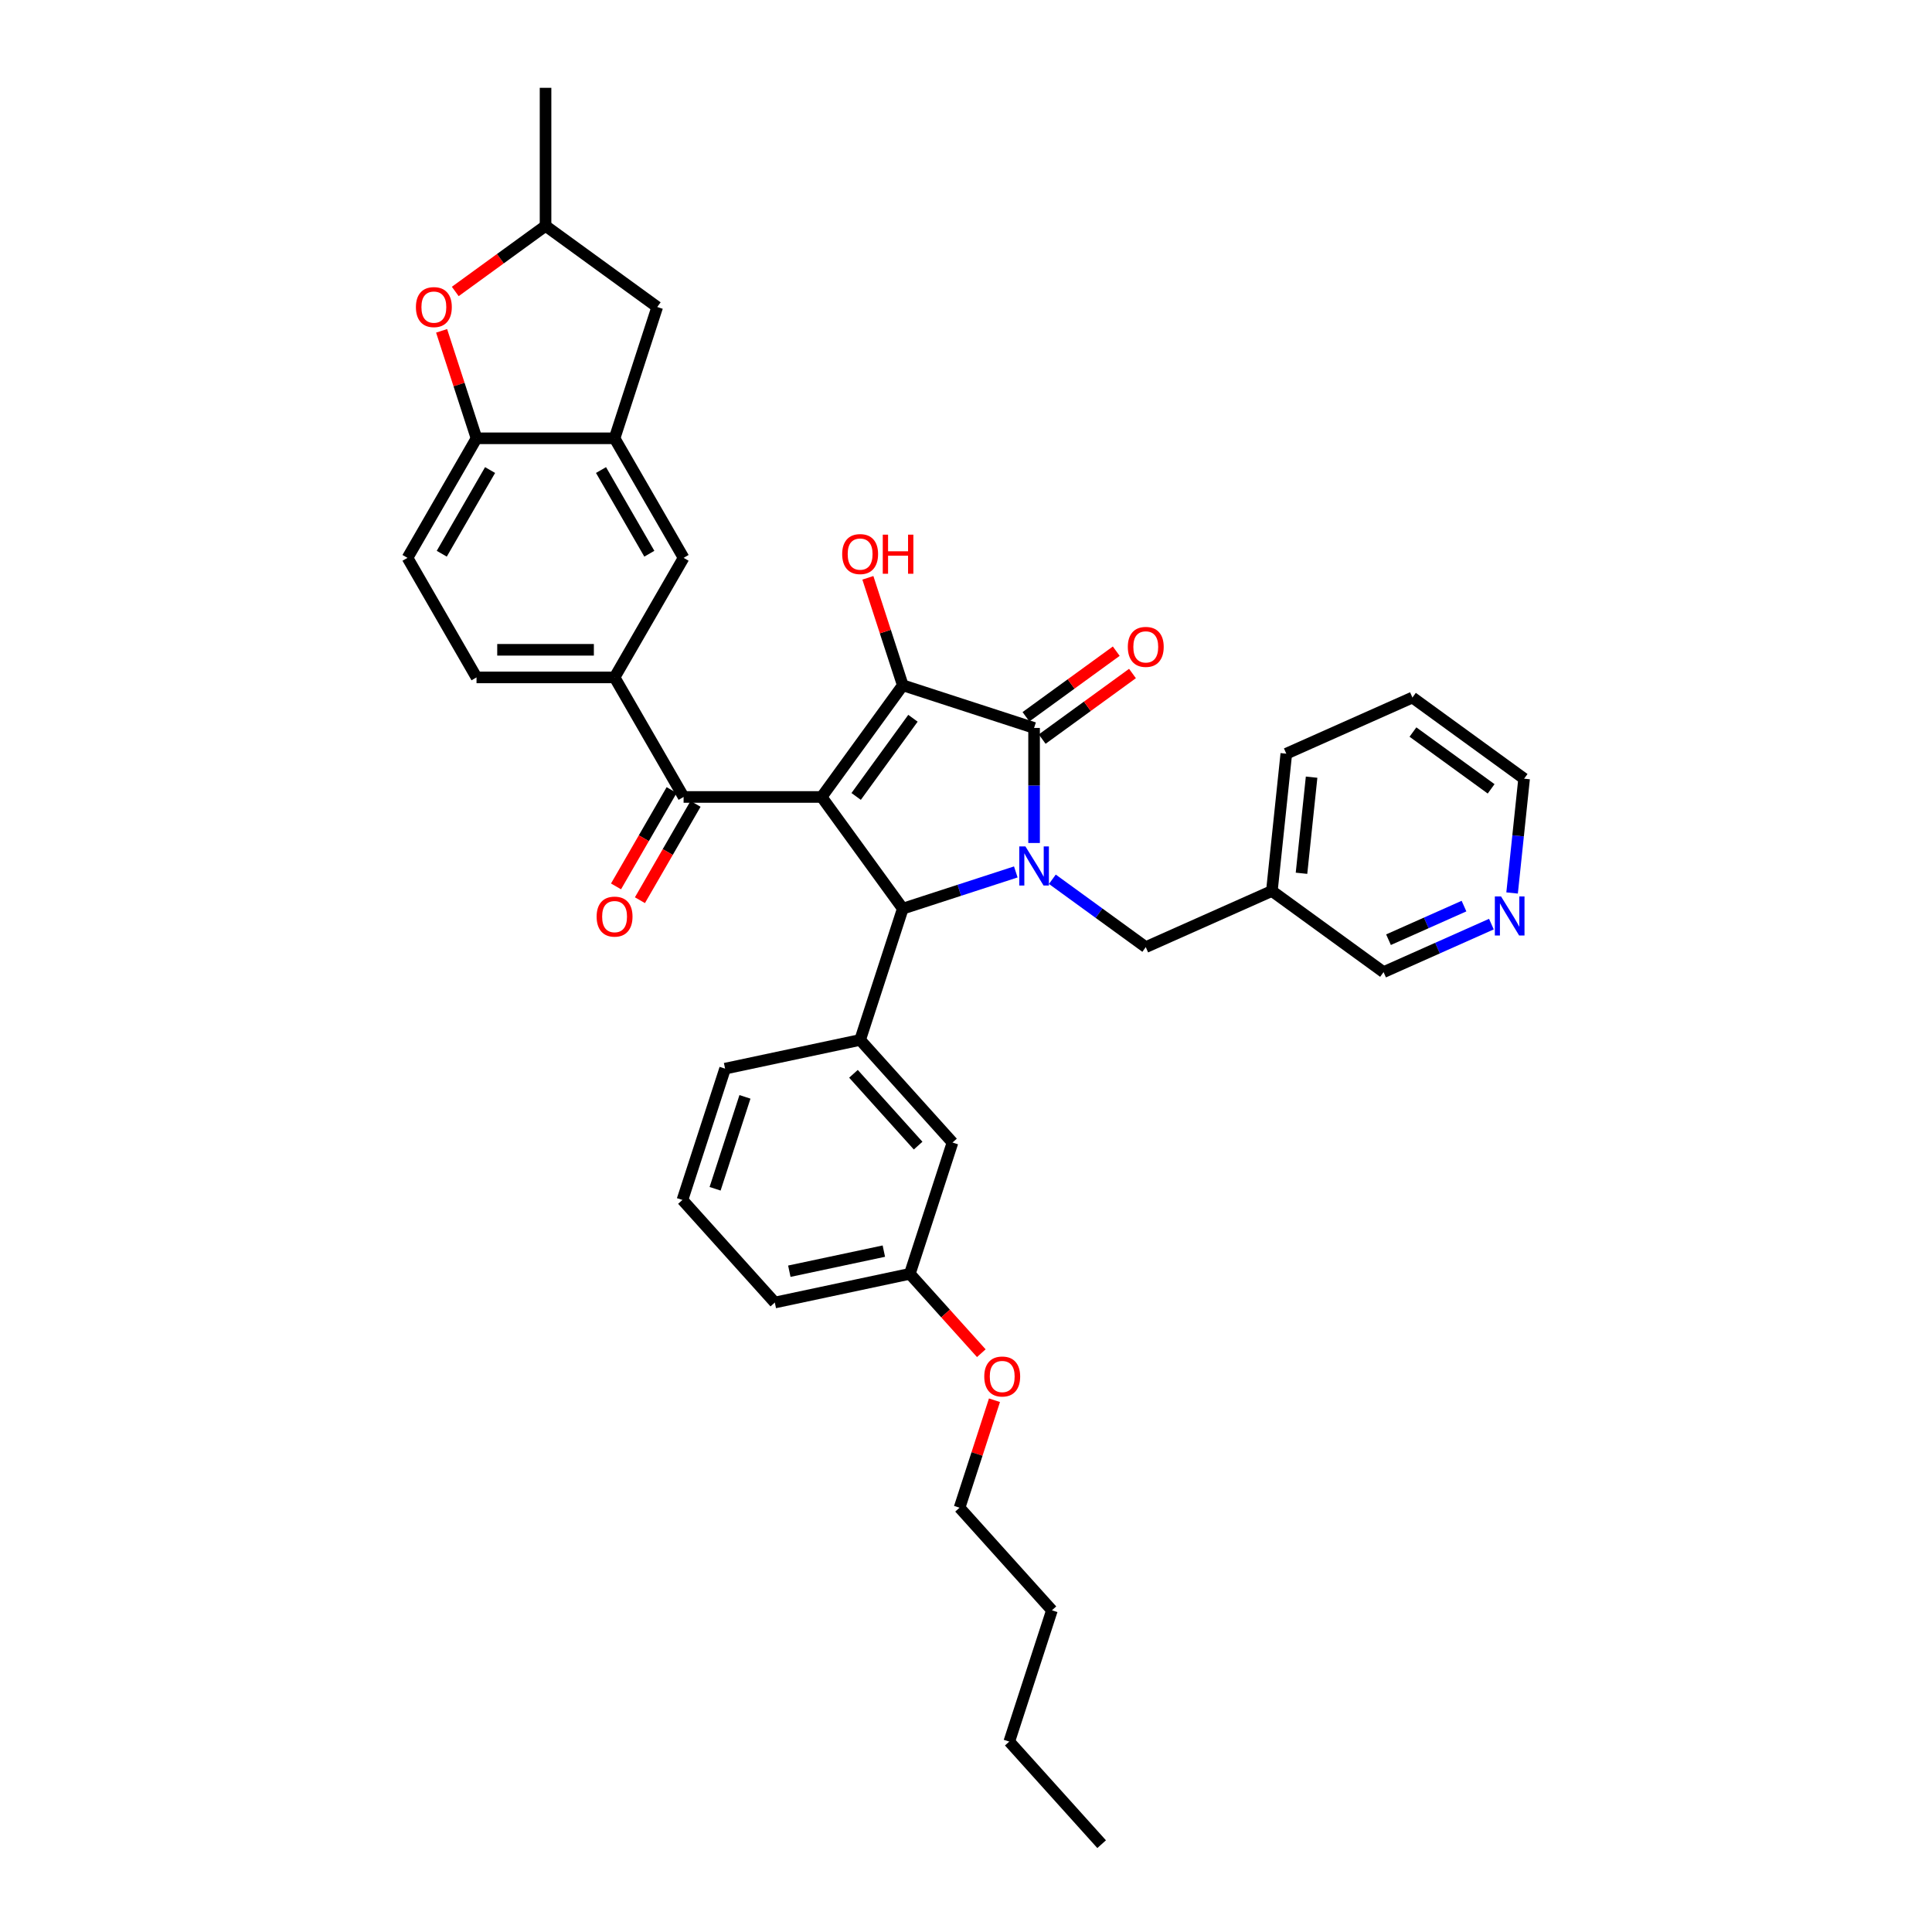 <?xml version='1.0' encoding='iso-8859-1'?>
<svg version='1.1' baseProfile='full'
              xmlns='http://www.w3.org/2000/svg'
                      xmlns:rdkit='http://www.rdkit.org/xml'
                      xmlns:xlink='http://www.w3.org/1999/xlink'
                  xml:space='preserve'
width='1000px' height='1000px' viewBox='0 0 1000 1000'>
<!-- END OF HEADER -->
<rect style='opacity:1.0;fill:#FFFFFF;stroke:none' width='1000' height='1000' x='0' y='0'> </rect>
<path class='bond-1' d='M 425.282,412.508 L 467.281,354.7' style='fill:none;fill-rule:evenodd;stroke:#000000;stroke-width:6px;stroke-linecap:butt;stroke-linejoin:miter;stroke-opacity:1' />
<path class='bond-1' d='M 443.143,412.237 L 472.543,371.772' style='fill:none;fill-rule:evenodd;stroke:#000000;stroke-width:6px;stroke-linecap:butt;stroke-linejoin:miter;stroke-opacity:1' />
<path class='bond-3' d='M 425.282,412.508 L 467.281,470.315' style='fill:none;fill-rule:evenodd;stroke:#000000;stroke-width:6px;stroke-linecap:butt;stroke-linejoin:miter;stroke-opacity:1' />
<path class='bond-4' d='M 425.282,412.508 L 353.828,412.508' style='fill:none;fill-rule:evenodd;stroke:#000000;stroke-width:6px;stroke-linecap:butt;stroke-linejoin:miter;stroke-opacity:1' />
<path class='bond-0' d='M 525.778,451.309 L 496.529,460.812' style='fill:none;fill-rule:evenodd;stroke:#0000FF;stroke-width:6px;stroke-linecap:butt;stroke-linejoin:miter;stroke-opacity:1' />
<path class='bond-0' d='M 496.529,460.812 L 467.281,470.315' style='fill:none;fill-rule:evenodd;stroke:#000000;stroke-width:6px;stroke-linecap:butt;stroke-linejoin:miter;stroke-opacity:1' />
<path class='bond-10' d='M 544.699,455.108 L 568.872,472.672' style='fill:none;fill-rule:evenodd;stroke:#0000FF;stroke-width:6px;stroke-linecap:butt;stroke-linejoin:miter;stroke-opacity:1' />
<path class='bond-10' d='M 568.872,472.672 L 593.046,490.235' style='fill:none;fill-rule:evenodd;stroke:#000000;stroke-width:6px;stroke-linecap:butt;stroke-linejoin:miter;stroke-opacity:1' />
<path class='bond-36' d='M 535.238,436.331 L 535.238,406.556' style='fill:none;fill-rule:evenodd;stroke:#0000FF;stroke-width:6px;stroke-linecap:butt;stroke-linejoin:miter;stroke-opacity:1' />
<path class='bond-36' d='M 535.238,406.556 L 535.238,376.781' style='fill:none;fill-rule:evenodd;stroke:#000000;stroke-width:6px;stroke-linecap:butt;stroke-linejoin:miter;stroke-opacity:1' />
<path class='bond-2' d='M 467.281,354.7 L 535.238,376.781' style='fill:none;fill-rule:evenodd;stroke:#000000;stroke-width:6px;stroke-linecap:butt;stroke-linejoin:miter;stroke-opacity:1' />
<path class='bond-18' d='M 467.281,354.7 L 458.245,326.889' style='fill:none;fill-rule:evenodd;stroke:#000000;stroke-width:6px;stroke-linecap:butt;stroke-linejoin:miter;stroke-opacity:1' />
<path class='bond-18' d='M 458.245,326.889 L 449.208,299.077' style='fill:none;fill-rule:evenodd;stroke:#FF0000;stroke-width:6px;stroke-linecap:butt;stroke-linejoin:miter;stroke-opacity:1' />
<path class='bond-12' d='M 539.438,382.562 L 562.804,365.585' style='fill:none;fill-rule:evenodd;stroke:#000000;stroke-width:6px;stroke-linecap:butt;stroke-linejoin:miter;stroke-opacity:1' />
<path class='bond-12' d='M 562.804,365.585 L 586.17,348.609' style='fill:none;fill-rule:evenodd;stroke:#FF0000;stroke-width:6px;stroke-linecap:butt;stroke-linejoin:miter;stroke-opacity:1' />
<path class='bond-12' d='M 531.038,371 L 554.404,354.024' style='fill:none;fill-rule:evenodd;stroke:#000000;stroke-width:6px;stroke-linecap:butt;stroke-linejoin:miter;stroke-opacity:1' />
<path class='bond-12' d='M 554.404,354.024 L 577.77,337.047' style='fill:none;fill-rule:evenodd;stroke:#FF0000;stroke-width:6px;stroke-linecap:butt;stroke-linejoin:miter;stroke-opacity:1' />
<path class='bond-5' d='M 467.281,470.315 L 445.201,538.272' style='fill:none;fill-rule:evenodd;stroke:#000000;stroke-width:6px;stroke-linecap:butt;stroke-linejoin:miter;stroke-opacity:1' />
<path class='bond-6' d='M 353.828,412.508 L 318.101,350.627' style='fill:none;fill-rule:evenodd;stroke:#000000;stroke-width:6px;stroke-linecap:butt;stroke-linejoin:miter;stroke-opacity:1' />
<path class='bond-15' d='M 347.64,408.935 L 333.246,433.866' style='fill:none;fill-rule:evenodd;stroke:#000000;stroke-width:6px;stroke-linecap:butt;stroke-linejoin:miter;stroke-opacity:1' />
<path class='bond-15' d='M 333.246,433.866 L 318.852,458.798' style='fill:none;fill-rule:evenodd;stroke:#FF0000;stroke-width:6px;stroke-linecap:butt;stroke-linejoin:miter;stroke-opacity:1' />
<path class='bond-15' d='M 360.016,416.081 L 345.622,441.012' style='fill:none;fill-rule:evenodd;stroke:#000000;stroke-width:6px;stroke-linecap:butt;stroke-linejoin:miter;stroke-opacity:1' />
<path class='bond-15' d='M 345.622,441.012 L 331.228,465.943' style='fill:none;fill-rule:evenodd;stroke:#FF0000;stroke-width:6px;stroke-linecap:butt;stroke-linejoin:miter;stroke-opacity:1' />
<path class='bond-13' d='M 445.201,538.272 L 493.013,591.373' style='fill:none;fill-rule:evenodd;stroke:#000000;stroke-width:6px;stroke-linecap:butt;stroke-linejoin:miter;stroke-opacity:1' />
<path class='bond-13' d='M 441.753,555.8 L 475.221,592.97' style='fill:none;fill-rule:evenodd;stroke:#000000;stroke-width:6px;stroke-linecap:butt;stroke-linejoin:miter;stroke-opacity:1' />
<path class='bond-23' d='M 445.201,538.272 L 375.308,553.128' style='fill:none;fill-rule:evenodd;stroke:#000000;stroke-width:6px;stroke-linecap:butt;stroke-linejoin:miter;stroke-opacity:1' />
<path class='bond-11' d='M 318.101,350.627 L 353.828,288.746' style='fill:none;fill-rule:evenodd;stroke:#000000;stroke-width:6px;stroke-linecap:butt;stroke-linejoin:miter;stroke-opacity:1' />
<path class='bond-17' d='M 318.101,350.627 L 246.647,350.627' style='fill:none;fill-rule:evenodd;stroke:#000000;stroke-width:6px;stroke-linecap:butt;stroke-linejoin:miter;stroke-opacity:1' />
<path class='bond-17' d='M 307.383,336.336 L 257.365,336.336' style='fill:none;fill-rule:evenodd;stroke:#000000;stroke-width:6px;stroke-linecap:butt;stroke-linejoin:miter;stroke-opacity:1' />
<path class='bond-7' d='M 318.101,226.865 L 353.828,288.746' style='fill:none;fill-rule:evenodd;stroke:#000000;stroke-width:6px;stroke-linecap:butt;stroke-linejoin:miter;stroke-opacity:1' />
<path class='bond-7' d='M 311.084,243.293 L 336.092,286.609' style='fill:none;fill-rule:evenodd;stroke:#000000;stroke-width:6px;stroke-linecap:butt;stroke-linejoin:miter;stroke-opacity:1' />
<path class='bond-14' d='M 318.101,226.865 L 340.181,158.908' style='fill:none;fill-rule:evenodd;stroke:#000000;stroke-width:6px;stroke-linecap:butt;stroke-linejoin:miter;stroke-opacity:1' />
<path class='bond-37' d='M 318.101,226.865 L 246.647,226.865' style='fill:none;fill-rule:evenodd;stroke:#000000;stroke-width:6px;stroke-linecap:butt;stroke-linejoin:miter;stroke-opacity:1' />
<path class='bond-8' d='M 228.573,171.241 L 237.61,199.053' style='fill:none;fill-rule:evenodd;stroke:#FF0000;stroke-width:6px;stroke-linecap:butt;stroke-linejoin:miter;stroke-opacity:1' />
<path class='bond-8' d='M 237.61,199.053 L 246.647,226.865' style='fill:none;fill-rule:evenodd;stroke:#000000;stroke-width:6px;stroke-linecap:butt;stroke-linejoin:miter;stroke-opacity:1' />
<path class='bond-39' d='M 235.642,150.861 L 259.008,133.885' style='fill:none;fill-rule:evenodd;stroke:#FF0000;stroke-width:6px;stroke-linecap:butt;stroke-linejoin:miter;stroke-opacity:1' />
<path class='bond-39' d='M 259.008,133.885 L 282.374,116.909' style='fill:none;fill-rule:evenodd;stroke:#000000;stroke-width:6px;stroke-linecap:butt;stroke-linejoin:miter;stroke-opacity:1' />
<path class='bond-9' d='M 246.647,226.865 L 210.92,288.746' style='fill:none;fill-rule:evenodd;stroke:#000000;stroke-width:6px;stroke-linecap:butt;stroke-linejoin:miter;stroke-opacity:1' />
<path class='bond-9' d='M 253.664,243.293 L 228.655,286.609' style='fill:none;fill-rule:evenodd;stroke:#000000;stroke-width:6px;stroke-linecap:butt;stroke-linejoin:miter;stroke-opacity:1' />
<path class='bond-21' d='M 593.046,490.235 L 658.322,461.172' style='fill:none;fill-rule:evenodd;stroke:#000000;stroke-width:6px;stroke-linecap:butt;stroke-linejoin:miter;stroke-opacity:1' />
<path class='bond-22' d='M 493.013,591.373 L 470.932,659.33' style='fill:none;fill-rule:evenodd;stroke:#000000;stroke-width:6px;stroke-linecap:butt;stroke-linejoin:miter;stroke-opacity:1' />
<path class='bond-16' d='M 340.181,158.908 L 282.374,116.909' style='fill:none;fill-rule:evenodd;stroke:#000000;stroke-width:6px;stroke-linecap:butt;stroke-linejoin:miter;stroke-opacity:1' />
<path class='bond-30' d='M 282.374,116.909 L 282.374,45.455' style='fill:none;fill-rule:evenodd;stroke:#000000;stroke-width:6px;stroke-linecap:butt;stroke-linejoin:miter;stroke-opacity:1' />
<path class='bond-19' d='M 246.647,350.627 L 210.92,288.746' style='fill:none;fill-rule:evenodd;stroke:#000000;stroke-width:6px;stroke-linecap:butt;stroke-linejoin:miter;stroke-opacity:1' />
<path class='bond-20' d='M 771.946,478.32 L 744.038,490.746' style='fill:none;fill-rule:evenodd;stroke:#0000FF;stroke-width:6px;stroke-linecap:butt;stroke-linejoin:miter;stroke-opacity:1' />
<path class='bond-20' d='M 744.038,490.746 L 716.13,503.171' style='fill:none;fill-rule:evenodd;stroke:#000000;stroke-width:6px;stroke-linecap:butt;stroke-linejoin:miter;stroke-opacity:1' />
<path class='bond-20' d='M 757.761,468.993 L 738.225,477.691' style='fill:none;fill-rule:evenodd;stroke:#0000FF;stroke-width:6px;stroke-linecap:butt;stroke-linejoin:miter;stroke-opacity:1' />
<path class='bond-20' d='M 738.225,477.691 L 718.689,486.388' style='fill:none;fill-rule:evenodd;stroke:#000000;stroke-width:6px;stroke-linecap:butt;stroke-linejoin:miter;stroke-opacity:1' />
<path class='bond-40' d='M 782.657,462.204 L 785.766,432.625' style='fill:none;fill-rule:evenodd;stroke:#0000FF;stroke-width:6px;stroke-linecap:butt;stroke-linejoin:miter;stroke-opacity:1' />
<path class='bond-40' d='M 785.766,432.625 L 788.875,403.046' style='fill:none;fill-rule:evenodd;stroke:#000000;stroke-width:6px;stroke-linecap:butt;stroke-linejoin:miter;stroke-opacity:1' />
<path class='bond-24' d='M 658.322,461.172 L 716.13,503.171' style='fill:none;fill-rule:evenodd;stroke:#000000;stroke-width:6px;stroke-linecap:butt;stroke-linejoin:miter;stroke-opacity:1' />
<path class='bond-28' d='M 658.322,461.172 L 665.791,390.109' style='fill:none;fill-rule:evenodd;stroke:#000000;stroke-width:6px;stroke-linecap:butt;stroke-linejoin:miter;stroke-opacity:1' />
<path class='bond-28' d='M 673.655,452.006 L 678.883,402.262' style='fill:none;fill-rule:evenodd;stroke:#000000;stroke-width:6px;stroke-linecap:butt;stroke-linejoin:miter;stroke-opacity:1' />
<path class='bond-25' d='M 470.932,659.33 L 489.428,679.871' style='fill:none;fill-rule:evenodd;stroke:#000000;stroke-width:6px;stroke-linecap:butt;stroke-linejoin:miter;stroke-opacity:1' />
<path class='bond-25' d='M 489.428,679.871 L 507.923,700.412' style='fill:none;fill-rule:evenodd;stroke:#FF0000;stroke-width:6px;stroke-linecap:butt;stroke-linejoin:miter;stroke-opacity:1' />
<path class='bond-38' d='M 470.932,659.33 L 401.04,674.186' style='fill:none;fill-rule:evenodd;stroke:#000000;stroke-width:6px;stroke-linecap:butt;stroke-linejoin:miter;stroke-opacity:1' />
<path class='bond-38' d='M 457.477,647.58 L 408.552,657.979' style='fill:none;fill-rule:evenodd;stroke:#000000;stroke-width:6px;stroke-linecap:butt;stroke-linejoin:miter;stroke-opacity:1' />
<path class='bond-26' d='M 375.308,553.128 L 353.228,621.085' style='fill:none;fill-rule:evenodd;stroke:#000000;stroke-width:6px;stroke-linecap:butt;stroke-linejoin:miter;stroke-opacity:1' />
<path class='bond-26' d='M 385.588,567.738 L 370.131,615.308' style='fill:none;fill-rule:evenodd;stroke:#000000;stroke-width:6px;stroke-linecap:butt;stroke-linejoin:miter;stroke-opacity:1' />
<path class='bond-31' d='M 514.737,724.763 L 505.701,752.575' style='fill:none;fill-rule:evenodd;stroke:#FF0000;stroke-width:6px;stroke-linecap:butt;stroke-linejoin:miter;stroke-opacity:1' />
<path class='bond-31' d='M 505.701,752.575 L 496.664,780.387' style='fill:none;fill-rule:evenodd;stroke:#000000;stroke-width:6px;stroke-linecap:butt;stroke-linejoin:miter;stroke-opacity:1' />
<path class='bond-29' d='M 353.228,621.085 L 401.04,674.186' style='fill:none;fill-rule:evenodd;stroke:#000000;stroke-width:6px;stroke-linecap:butt;stroke-linejoin:miter;stroke-opacity:1' />
<path class='bond-27' d='M 788.875,403.046 L 731.068,361.046' style='fill:none;fill-rule:evenodd;stroke:#000000;stroke-width:6px;stroke-linecap:butt;stroke-linejoin:miter;stroke-opacity:1' />
<path class='bond-27' d='M 771.804,408.307 L 731.339,378.908' style='fill:none;fill-rule:evenodd;stroke:#000000;stroke-width:6px;stroke-linecap:butt;stroke-linejoin:miter;stroke-opacity:1' />
<path class='bond-34' d='M 665.791,390.109 L 731.068,361.046' style='fill:none;fill-rule:evenodd;stroke:#000000;stroke-width:6px;stroke-linecap:butt;stroke-linejoin:miter;stroke-opacity:1' />
<path class='bond-32' d='M 496.664,780.387 L 544.476,833.488' style='fill:none;fill-rule:evenodd;stroke:#000000;stroke-width:6px;stroke-linecap:butt;stroke-linejoin:miter;stroke-opacity:1' />
<path class='bond-33' d='M 544.476,833.488 L 522.396,901.445' style='fill:none;fill-rule:evenodd;stroke:#000000;stroke-width:6px;stroke-linecap:butt;stroke-linejoin:miter;stroke-opacity:1' />
<path class='bond-35' d='M 522.396,901.445 L 570.208,954.545' style='fill:none;fill-rule:evenodd;stroke:#000000;stroke-width:6px;stroke-linecap:butt;stroke-linejoin:miter;stroke-opacity:1' />
<path  class='atom-1' d='M 530.765 438.117
L 537.396 448.835
Q 538.053 449.893, 539.111 451.808
Q 540.168 453.723, 540.226 453.837
L 540.226 438.117
L 542.912 438.117
L 542.912 458.353
L 540.14 458.353
L 533.023 446.634
Q 532.194 445.262, 531.308 443.691
Q 530.451 442.119, 530.193 441.633
L 530.193 458.353
L 527.564 458.353
L 527.564 438.117
L 530.765 438.117
' fill='#0000FF'/>
<path  class='atom-9' d='M 215.277 158.965
Q 215.277 154.106, 217.678 151.391
Q 220.079 148.676, 224.566 148.676
Q 229.053 148.676, 231.454 151.391
Q 233.855 154.106, 233.855 158.965
Q 233.855 163.881, 231.426 166.682
Q 228.996 169.455, 224.566 169.455
Q 220.107 169.455, 217.678 166.682
Q 215.277 163.91, 215.277 158.965
M 224.566 167.168
Q 227.653 167.168, 229.311 165.11
Q 230.997 163.024, 230.997 158.965
Q 230.997 154.993, 229.311 152.992
Q 227.653 150.962, 224.566 150.962
Q 221.479 150.962, 219.793 152.963
Q 218.135 154.964, 218.135 158.965
Q 218.135 163.053, 219.793 165.11
Q 221.479 167.168, 224.566 167.168
' fill='#FF0000'/>
<path  class='atom-13' d='M 583.757 334.839
Q 583.757 329.98, 586.157 327.264
Q 588.558 324.549, 593.046 324.549
Q 597.533 324.549, 599.934 327.264
Q 602.335 329.98, 602.335 334.839
Q 602.335 339.755, 599.905 342.556
Q 597.476 345.328, 593.046 345.328
Q 588.587 345.328, 586.157 342.556
Q 583.757 339.783, 583.757 334.839
M 593.046 343.041
Q 596.132 343.041, 597.79 340.984
Q 599.477 338.897, 599.477 334.839
Q 599.477 330.866, 597.79 328.865
Q 596.132 326.836, 593.046 326.836
Q 589.959 326.836, 588.273 328.836
Q 586.615 330.837, 586.615 334.839
Q 586.615 338.926, 588.273 340.984
Q 589.959 343.041, 593.046 343.041
' fill='#FF0000'/>
<path  class='atom-16' d='M 308.812 474.446
Q 308.812 469.587, 311.213 466.872
Q 313.613 464.157, 318.101 464.157
Q 322.588 464.157, 324.989 466.872
Q 327.39 469.587, 327.39 474.446
Q 327.39 479.362, 324.96 482.163
Q 322.531 484.936, 318.101 484.936
Q 313.642 484.936, 311.213 482.163
Q 308.812 479.391, 308.812 474.446
M 318.101 482.649
Q 321.188 482.649, 322.845 480.591
Q 324.532 478.505, 324.532 474.446
Q 324.532 470.473, 322.845 468.473
Q 321.188 466.443, 318.101 466.443
Q 315.014 466.443, 313.328 468.444
Q 311.67 470.445, 311.67 474.446
Q 311.67 478.533, 313.328 480.591
Q 315.014 482.649, 318.101 482.649
' fill='#FF0000'/>
<path  class='atom-19' d='M 435.912 286.801
Q 435.912 281.942, 438.313 279.227
Q 440.714 276.511, 445.201 276.511
Q 449.688 276.511, 452.089 279.227
Q 454.49 281.942, 454.49 286.801
Q 454.49 291.717, 452.06 294.518
Q 449.631 297.29, 445.201 297.29
Q 440.742 297.29, 438.313 294.518
Q 435.912 291.745, 435.912 286.801
M 445.201 295.004
Q 448.288 295.004, 449.945 292.946
Q 451.632 290.859, 451.632 286.801
Q 451.632 282.828, 449.945 280.827
Q 448.288 278.798, 445.201 278.798
Q 442.114 278.798, 440.428 280.799
Q 438.77 282.799, 438.77 286.801
Q 438.77 290.888, 440.428 292.946
Q 442.114 295.004, 445.201 295.004
' fill='#FF0000'/>
<path  class='atom-19' d='M 456.919 276.74
L 459.663 276.74
L 459.663 285.343
L 470.01 285.343
L 470.01 276.74
L 472.754 276.74
L 472.754 296.976
L 470.01 296.976
L 470.01 287.63
L 459.663 287.63
L 459.663 296.976
L 456.919 296.976
L 456.919 276.74
' fill='#FF0000'/>
<path  class='atom-21' d='M 776.933 463.99
L 783.564 474.708
Q 784.221 475.766, 785.279 477.681
Q 786.336 479.596, 786.394 479.71
L 786.394 463.99
L 789.08 463.99
L 789.08 484.226
L 786.308 484.226
L 779.191 472.508
Q 778.362 471.136, 777.476 469.564
Q 776.619 467.992, 776.362 467.506
L 776.362 484.226
L 773.732 484.226
L 773.732 463.99
L 776.933 463.99
' fill='#0000FF'/>
<path  class='atom-26' d='M 509.455 712.488
Q 509.455 707.629, 511.856 704.914
Q 514.257 702.198, 518.744 702.198
Q 523.232 702.198, 525.633 704.914
Q 528.033 707.629, 528.033 712.488
Q 528.033 717.404, 525.604 720.205
Q 523.175 722.977, 518.744 722.977
Q 514.286 722.977, 511.856 720.205
Q 509.455 717.432, 509.455 712.488
M 518.744 720.691
Q 521.831 720.691, 523.489 718.633
Q 525.175 716.546, 525.175 712.488
Q 525.175 708.515, 523.489 706.514
Q 521.831 704.485, 518.744 704.485
Q 515.658 704.485, 513.971 706.485
Q 512.314 708.486, 512.314 712.488
Q 512.314 716.575, 513.971 718.633
Q 515.658 720.691, 518.744 720.691
' fill='#FF0000'/>
</svg>
